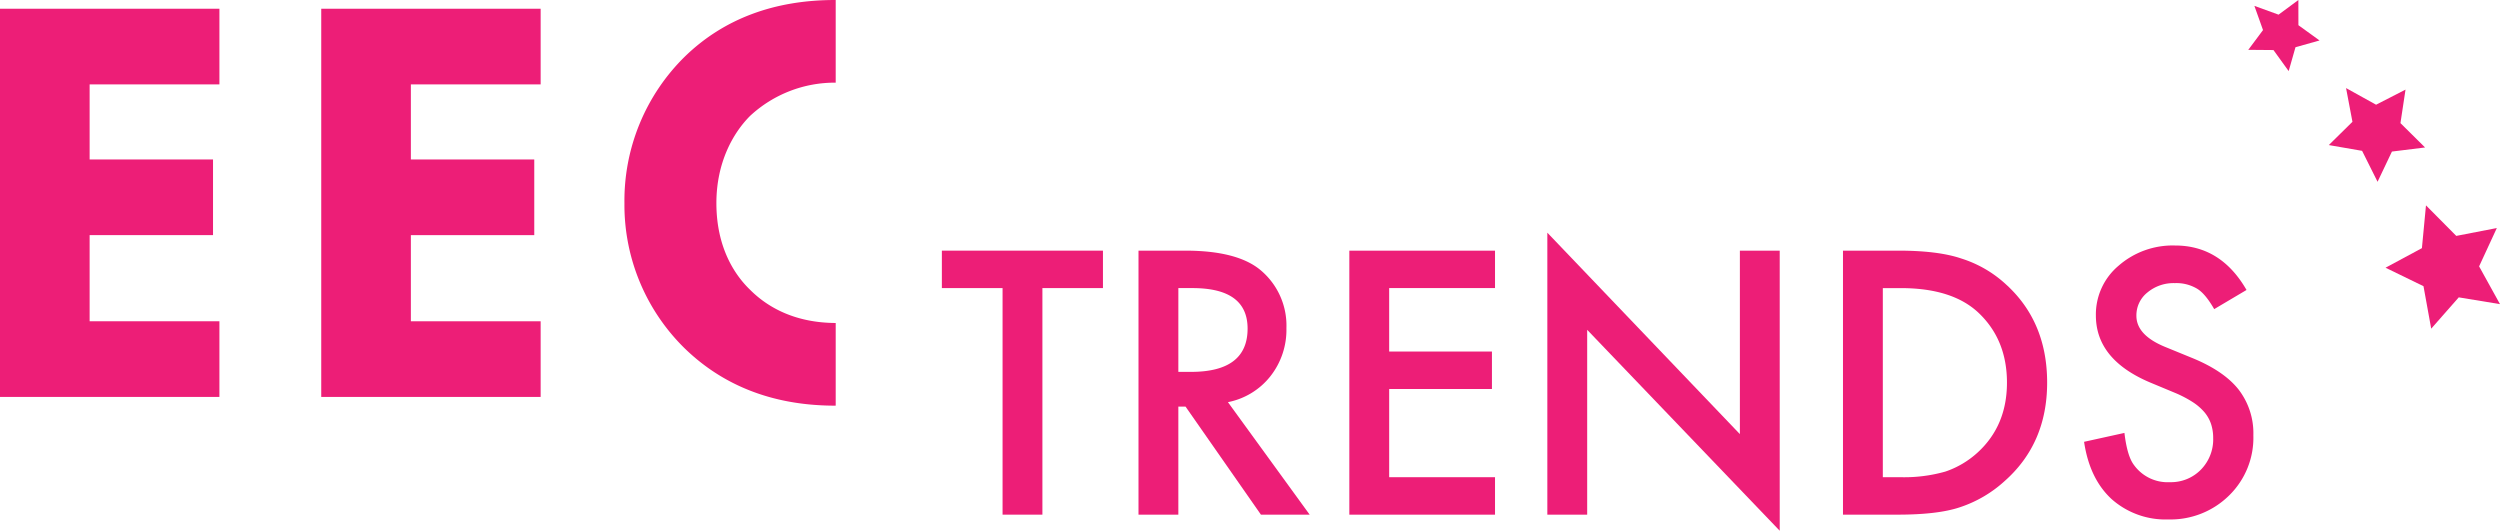 <svg xmlns="http://www.w3.org/2000/svg" xmlns:xlink="http://www.w3.org/1999/xlink" width="581.977" height="123.549" viewBox="0 0 581.977 123.549">
  <defs>
    <clipPath id="clip-path">
      <path id="Path_4" data-name="Path 4" d="M0,26.614H581.977V-96.935H0Z" transform="translate(0 96.935)" fill="none"/>
    </clipPath>
  </defs>
  <g id="Group_73" data-name="Group 73" transform="translate(0 0)">
    <g id="Group_58" data-name="Group 58" transform="translate(0 2.033)">
      <path id="Path_1" data-name="Path 1" d="M0,0V90.368H51.078V72.755H20.864V52.7H49.59V35.09H20.864V17.613H51.078V0Z" fill="#ed1e77"/>
    </g>
    <g id="Group_59" data-name="Group 59" transform="translate(74.782 2.034)">
      <path id="Path_2" data-name="Path 2" d="M11,3.794H-19.211V21.272H9.515V38.886H-19.211V58.939H11V76.55H-40.075V-13.818H11Z" transform="translate(40.075 13.818)" fill="#ed1e77"/>
    </g>
    <g id="Group_61" data-name="Group 61" transform="translate(0 0)" clip-path="url(#clip-path)">
      <g id="Group_60" data-name="Group 60" transform="translate(145.363 0.001)">
        <path id="Path_3" data-name="Path 3" d="M3.035,2.831C12.114-5.978,23.9-10.313,37.992-10.313l.134,0V8.928a28.972,28.972,0,0,0-19.915,7.724c-4.066,4.061-7.859,10.971-7.859,20.32,0,10.433,4.336,16.8,7.859,20.186,4.313,4.314,10.775,7.682,19.915,7.717V84.112c-.046,0-.088.008-.134.008-15.176,0-26.557-5.148-34.957-13.277a46.725,46.725,0,0,1-14.09-33.871A47.008,47.008,0,0,1,3.035,2.831" transform="translate(11.055 10.313)" fill="#ed1e77"/>
      </g>
    </g>
    <g id="Group_62" data-name="Group 62" transform="translate(219.257 58.347)">
      <path id="Path_5" data-name="Path 5" d="M5.042,1.878V54.619H-4.233V1.878H-18.364V-6.84h37.5V1.878Z" transform="translate(18.364 6.84)" fill="#ed1e77"/>
    </g>
    <g id="Group_64" data-name="Group 64" transform="translate(0 0)" clip-path="url(#clip-path)">
      <g id="Group_63" data-name="Group 63" transform="translate(265.033 58.347)">
        <path id="Path_6" data-name="Path 6" d="M4.485,7.6,23.511,33.789H12.166L-5.387,8.632H-7.059V33.789h-9.275V-27.67H-5.467q12.18,0,17.594,4.578A16.817,16.817,0,0,1,18.1-9.638,17.462,17.462,0,0,1,14.356,1.587,16.675,16.675,0,0,1,4.485,7.6M-7.059.552h2.945Q9.063.552,9.061-9.519q0-9.433-12.817-9.433h-3.3Z" transform="translate(16.334 27.67)" fill="#ed1e77"/>
      </g>
    </g>
    <g id="Group_65" data-name="Group 65" transform="translate(314.112 58.347)">
      <path id="Path_8" data-name="Path 8" d="M7.306,1.878h-24.64V16.645H6.589v8.717H-17.334V45.9H7.306v8.718H-26.609V-6.84H7.306Z" transform="translate(26.609 6.84)" fill="#ed1e77"/>
    </g>
    <g id="Group_66" data-name="Group 66" transform="translate(360.206 54.168)">
      <path id="Path_9" data-name="Path 9" d="M0,14.139H9.275V-28.89l44.82,46.772v-65.2H44.822v42.71L0-51.5Z" transform="translate(0 51.499)" fill="#ed1e77"/>
    </g>
    <g id="Group_69" data-name="Group 69" transform="translate(0 0)" clip-path="url(#clip-path)">
      <g id="Group_67" data-name="Group 67" transform="translate(429.029 58.347)">
        <path id="Path_10" data-name="Path 10" d="M0,13.239V-48.22H12.9q9.274,0,14.647,1.832A27.414,27.414,0,0,1,38.014-40.3q9.513,8.678,9.513,22.808,0,14.172-9.911,22.928a28.9,28.9,0,0,1-10.428,6.09q-5.1,1.713-14.45,1.712ZM9.275,4.521h4.179a34.938,34.938,0,0,0,10.39-1.313,21.1,21.1,0,0,0,7.483-4.419q6.846-6.248,6.847-16.28,0-10.108-6.768-16.4Q25.315-39.5,13.454-39.5H9.275Z" transform="translate(0 48.22)" fill="#ed1e77"/>
      </g>
      <g id="Group_68" data-name="Group 68" transform="translate(485.154 57.153)">
        <path id="Path_11" data-name="Path 11" d="M8.146,2.229.622,6.688Q-1.487,3.027-3.4,1.912A9.367,9.367,0,0,0-8.532.637a9.483,9.483,0,0,0-6.408,2.19A6.785,6.785,0,0,0-17.488,8.24q0,4.5,6.688,7.245l6.129,2.508q7.483,3.025,10.946,7.383A16.636,16.636,0,0,1,9.738,36.064,18.777,18.777,0,0,1,4.085,50.076a19.4,19.4,0,0,1-14.13,5.572,18.9,18.9,0,0,1-13.216-4.738q-5.133-4.736-6.408-13.334l9.395-2.07q.635,5.412,2.228,7.483a9.655,9.655,0,0,0,8.36,3.982,9.7,9.7,0,0,0,7.205-2.907A10.045,10.045,0,0,0,.385,36.7a10.339,10.339,0,0,0-.5-3.283A8.349,8.349,0,0,0-1.666,30.67a12.468,12.468,0,0,0-2.726-2.348,26.167,26.167,0,0,0-3.98-2.089L-14.3,23.764Q-26.922,18.43-26.922,8.16A14.808,14.808,0,0,1-21.628-3.423,19.124,19.124,0,0,1-8.453-8.12q10.63,0,16.6,10.349" transform="translate(29.669 8.12)" fill="#ed1e77"/>
      </g>
    </g>
    <g id="Group_70" data-name="Group 70" transform="translate(555.331 47.808)">
      <path id="Path_13" data-name="Path 13" d="M1.824,2.145-6.644,6.7,2.192,11l1.795,9.891L10.4,13.6,20,15.179,15.138,6.386l4.127-8.922L9.822-.707,2.771-7.814Z" transform="translate(6.644 7.814)" fill="#ed1e77"/>
    </g>
    <g id="Group_71" data-name="Group 71" transform="translate(542.119 20.503)">
      <path id="Path_14" data-name="Path 14" d="M.866,0l6.99,3.875L14.709.357l-1.179,7.8,5.729,5.669-7.712.952L8.2,21.814,4.6,14.61l-7.751-1.342L2.354,7.851Z" transform="translate(3.155)" fill="#ed1e77"/>
    </g>
    <g id="Group_72" data-name="Group 72" transform="translate(523.378 0.001)">
      <path id="Path_15" data-name="Path 15" d="M2.512,0-2.1,3.411-7.729,1.366-5.718,7-9.15,11.6l5.864.05,3.538,4.9,1.586-5.558,5.6-1.573L2.522,5.865Z" transform="translate(9.15)" fill="#ed1e77"/>
    </g>
  </g>
</svg>
